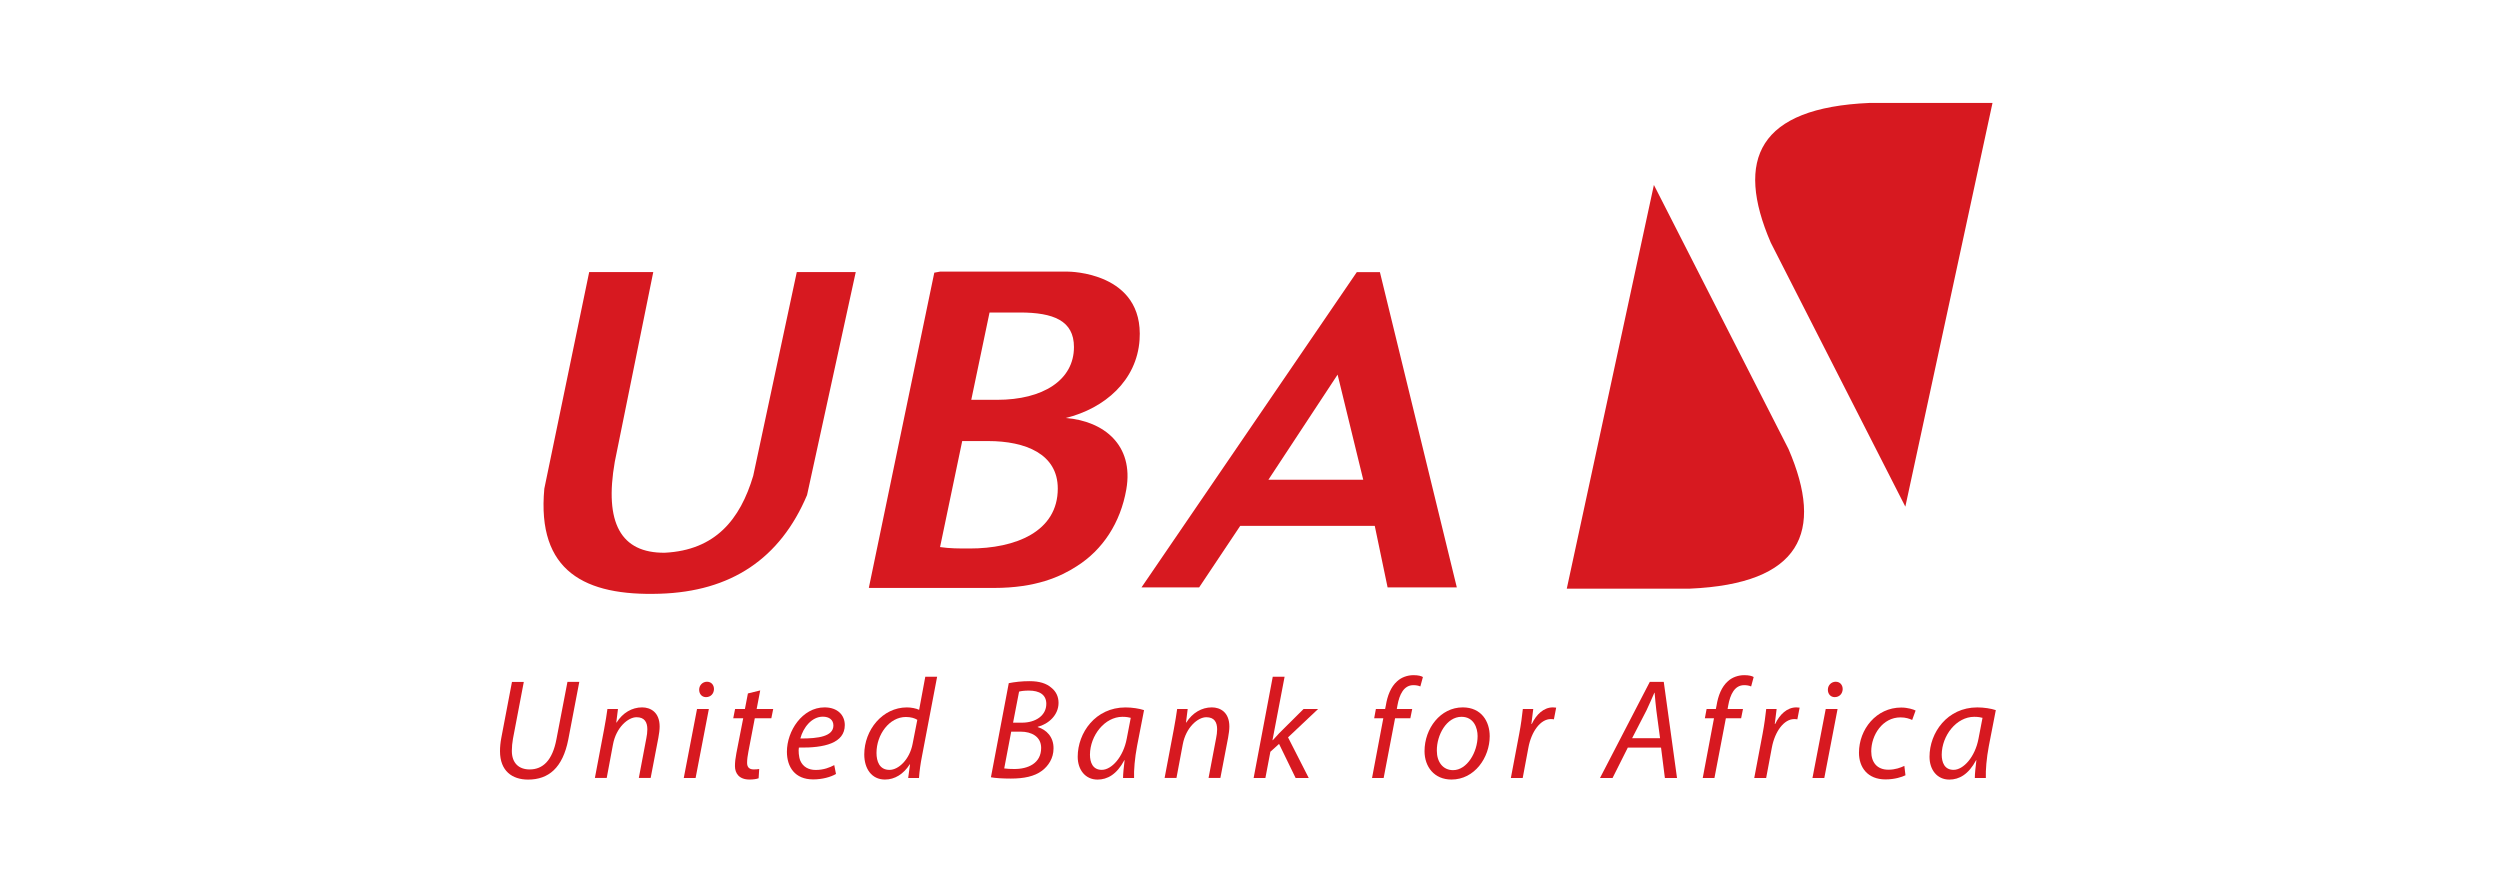 <svg width="170" height="60" viewBox="0 0 170 60" fill="none" xmlns="http://www.w3.org/2000/svg">
<path d="M35.619 46.368L34.881 50.238C34.833 50.51 34.805 50.791 34.805 51.061C34.805 51.896 35.289 52.322 36.016 52.322C36.908 52.322 37.568 51.72 37.84 50.256L38.587 46.368H39.392L38.645 50.277C38.266 52.225 37.295 53.012 35.91 53.012C34.833 53.012 34 52.431 34 51.082C34 50.8 34.03 50.48 34.088 50.18L34.814 46.37H35.619V46.368Z" fill="#D71920"/>
<path d="M40.452 52.903L41.081 49.578C41.187 49.054 41.247 48.598 41.305 48.21H42.022L41.907 49.131H41.928C42.345 48.471 42.974 48.102 43.664 48.102C44.227 48.102 44.856 48.423 44.856 49.41C44.856 49.612 44.817 49.915 44.769 50.166L44.245 52.901H43.44L43.952 50.196C43.992 50.011 44.019 49.788 44.019 49.594C44.019 49.119 43.837 48.771 43.284 48.771C42.712 48.771 41.898 49.46 41.683 50.623L41.257 52.901H40.452V52.903Z" fill="#D71920"/>
<path d="M46.496 52.903L47.398 48.21H48.203L47.301 52.903H46.496ZM47.543 46.9C47.543 46.589 47.785 46.358 48.076 46.358C48.366 46.358 48.551 46.573 48.551 46.863C48.539 47.184 48.318 47.405 48.007 47.405C47.728 47.405 47.543 47.191 47.543 46.9Z" fill="#D71920"/>
<path d="M51.695 46.949L51.453 48.21H52.578L52.451 48.84H51.326L50.89 51.118C50.841 51.381 50.802 51.623 50.802 51.875C50.802 52.156 50.938 52.32 51.247 52.32C51.383 52.32 51.519 52.311 51.626 52.292L51.586 52.922C51.441 52.979 51.199 53.009 50.966 53.009C50.249 53.009 49.977 52.574 49.977 52.099C49.977 51.826 50.007 51.557 50.074 51.215L50.539 48.84H49.861L49.986 48.21H50.655L50.858 47.154L51.695 46.949Z" fill="#D71920"/>
<path d="M56.847 52.631C56.498 52.834 55.924 53 55.295 53C54.054 53 53.51 52.156 53.51 51.118C53.51 49.703 54.557 48.102 56.069 48.102C56.962 48.102 57.446 48.635 57.446 49.303C57.446 50.535 56.06 50.865 54.324 50.835C54.285 51.038 54.315 51.476 54.421 51.727C54.603 52.145 54.983 52.357 55.468 52.357C56.021 52.357 56.436 52.182 56.729 52.027L56.847 52.631ZM55.954 48.734C55.189 48.734 54.617 49.481 54.423 50.217C55.682 50.226 56.671 50.062 56.671 49.334C56.671 48.948 56.381 48.734 55.954 48.734Z" fill="#D71920"/>
<path d="M63.724 46.02L62.695 51.42C62.598 51.905 62.52 52.449 62.492 52.903H61.756L61.883 51.972H61.865C61.438 52.64 60.846 53.009 60.177 53.009C59.266 53.009 58.77 52.262 58.77 51.303C58.77 49.636 60.011 48.104 61.669 48.104C61.969 48.104 62.298 48.171 62.501 48.268L62.919 46.02H63.724ZM62.377 48.948C62.211 48.84 61.941 48.755 61.6 48.755C60.477 48.755 59.602 49.947 59.602 51.199C59.602 51.762 59.796 52.352 60.486 52.352C61.106 52.352 61.853 51.644 62.056 50.588L62.377 48.948Z" fill="#D71920"/>
<path d="M68.596 46.455C68.995 46.377 69.468 46.319 70.003 46.319C70.671 46.319 71.156 46.465 71.506 46.776C71.806 47.018 71.981 47.366 71.981 47.795C71.981 48.618 71.312 49.23 70.565 49.423V49.442C71.156 49.617 71.651 50.111 71.64 50.897C71.64 51.566 71.282 52.089 70.856 52.41C70.342 52.797 69.624 52.943 68.741 52.943C68.178 52.943 67.694 52.913 67.383 52.855L68.596 46.455ZM68.287 52.253C68.49 52.283 68.732 52.292 68.956 52.292C69.906 52.301 70.798 51.905 70.798 50.858C70.798 50.092 70.148 49.753 69.412 49.753H68.762L68.287 52.253ZM68.889 49.142H69.491C70.422 49.142 71.149 48.658 71.149 47.862C71.149 47.233 70.674 46.96 69.966 46.96C69.666 46.96 69.424 46.99 69.297 47.03L68.889 49.142Z" fill="#D71920"/>
<path d="M76.367 52.904C76.367 52.622 76.416 52.177 76.474 51.693H76.455C75.941 52.661 75.3 53.012 74.631 53.012C73.808 53.012 73.284 52.352 73.284 51.46C73.284 49.832 74.488 48.105 76.534 48.105C76.979 48.105 77.474 48.181 77.795 48.289L77.32 50.733C77.165 51.547 77.096 52.382 77.117 52.906H76.367V52.904ZM76.891 48.812C76.776 48.782 76.6 48.743 76.328 48.743C75.118 48.743 74.128 50.014 74.117 51.312C74.117 51.836 74.299 52.35 74.921 52.35C75.59 52.35 76.386 51.478 76.619 50.226L76.891 48.812Z" fill="#D71920"/>
<path d="M79.193 52.903L79.822 49.578C79.928 49.054 79.986 48.598 80.046 48.21H80.763L80.648 49.131H80.669C81.086 48.471 81.716 48.102 82.405 48.102C82.968 48.102 83.597 48.423 83.597 49.41C83.597 49.612 83.558 49.915 83.51 50.166L82.986 52.901H82.182L82.696 50.196C82.735 50.011 82.765 49.788 82.765 49.594C82.765 49.119 82.581 48.771 82.027 48.771C81.455 48.771 80.641 49.46 80.427 50.623L80 52.901H79.193V52.903Z" fill="#D71920"/>
<path d="M85.247 52.903L86.547 46.02H87.352L86.529 50.334H86.549C86.695 50.168 86.87 49.995 86.985 49.859L88.644 48.21H89.633L87.587 50.141L88.994 52.903H88.102L86.976 50.586L86.386 51.118L86.047 52.903H85.247Z" fill="#D71920"/>
<path d="M93.299 52.903L94.065 48.84H93.445L93.56 48.21H94.189L94.238 47.968C94.344 47.308 94.577 46.706 95.004 46.328C95.294 46.056 95.712 45.911 96.117 45.911C96.438 45.911 96.65 45.968 96.758 46.038L96.583 46.679C96.456 46.621 96.293 46.591 96.108 46.591C95.467 46.591 95.158 47.212 95.022 47.989L94.983 48.212H96.03L95.903 48.842H94.865L94.088 52.905H93.299V52.903Z" fill="#D71920"/>
<path d="M101.3 50.062C101.3 51.508 100.274 53.009 98.701 53.009C97.527 53.009 96.868 52.137 96.868 51.079C96.868 49.538 97.945 48.102 99.467 48.102C100.74 48.104 101.3 49.063 101.3 50.062ZM97.705 51.051C97.705 51.817 98.122 52.37 98.809 52.37C99.76 52.37 100.477 51.148 100.477 50.053C100.477 49.508 100.225 48.743 99.381 48.743C98.371 48.743 97.693 49.974 97.705 51.051Z" fill="#D71920"/>
<path d="M102.739 52.903L103.311 49.877C103.428 49.266 103.507 48.646 103.553 48.21H104.261C104.222 48.54 104.185 48.87 104.134 49.227H104.164C104.466 48.588 104.969 48.102 105.598 48.102C105.668 48.102 105.764 48.111 105.82 48.12L105.665 48.916C105.617 48.906 105.538 48.897 105.453 48.897C104.754 48.897 104.134 49.741 103.931 50.837L103.544 52.903H102.739Z" fill="#D71920"/>
<path d="M110.691 50.837L109.654 52.903H108.8L112.186 46.368H113.136L114.037 52.903H113.212L112.951 50.837H110.691ZM112.884 50.198L112.631 48.307C112.592 47.968 112.543 47.493 112.515 47.106H112.497C112.322 47.493 112.158 47.901 111.964 48.298L110.984 50.198H112.884Z" fill="#D71920"/>
<path d="M115.786 52.903L116.552 48.84H115.931L116.049 48.21H116.679L116.727 47.968C116.833 47.308 117.066 46.706 117.493 46.328C117.783 46.056 118.201 45.911 118.609 45.911C118.929 45.911 119.142 45.968 119.25 46.038L119.077 46.679C118.95 46.621 118.786 46.591 118.602 46.591C117.961 46.591 117.652 47.212 117.516 47.989L117.477 48.212H118.523L118.397 48.842H117.359L116.582 52.905H115.786V52.903Z" fill="#D71920"/>
<path d="M119.289 52.903L119.861 49.877C119.976 49.266 120.055 48.646 120.103 48.21H120.811C120.772 48.54 120.733 48.87 120.684 49.227H120.714C121.016 48.588 121.519 48.102 122.151 48.102C122.218 48.102 122.317 48.111 122.375 48.12L122.22 48.916C122.172 48.907 122.093 48.897 122.008 48.897C121.309 48.897 120.689 49.741 120.486 50.837L120.099 52.903H119.289Z" fill="#D71920"/>
<path d="M123.248 52.903L124.15 48.21H124.955L124.053 52.903H123.248ZM124.295 46.9C124.295 46.589 124.537 46.358 124.828 46.358C125.118 46.358 125.303 46.573 125.303 46.863C125.291 47.184 125.07 47.405 124.759 47.405C124.48 47.405 124.295 47.191 124.295 46.9Z" fill="#D71920"/>
<path d="M129.572 52.719C129.33 52.836 128.843 53 128.214 53C127.001 53 126.41 52.186 126.41 51.187C126.41 49.587 127.593 48.113 129.281 48.113C129.719 48.113 130.114 48.24 130.261 48.316L130.028 48.957C129.844 48.87 129.583 48.782 129.233 48.782C128.011 48.782 127.245 49.983 127.245 51.09C127.245 51.847 127.644 52.34 128.41 52.34C128.885 52.34 129.254 52.195 129.496 52.08L129.572 52.719Z" fill="#D71920"/>
<path d="M134.288 52.903C134.288 52.622 134.336 52.177 134.394 51.693H134.375C133.861 52.661 133.22 53.012 132.553 53.012C131.728 53.012 131.207 52.352 131.207 51.46C131.207 49.831 132.408 48.104 134.456 48.104C134.901 48.104 135.397 48.18 135.715 48.289L135.24 50.733C135.085 51.547 135.016 52.382 135.037 52.906H134.288V52.903ZM134.811 48.812C134.696 48.782 134.52 48.743 134.248 48.743C133.038 48.743 132.048 50.014 132.037 51.312C132.037 51.836 132.221 52.35 132.842 52.35C133.51 52.35 134.306 51.478 134.539 50.226L134.811 48.812Z" fill="#D71920"/>
<path d="M54.181 18.503L51.218 32.358C50.334 35.321 48.648 37.413 45.206 37.586C42.212 37.616 41.08 35.552 41.806 31.398C42.678 27.1 43.55 22.799 44.422 18.5H40.065L37.014 33.227C36.491 38.877 39.802 40.535 44.857 40.374C49.709 40.229 53.051 37.992 54.88 33.663C55.984 28.608 57.089 23.553 58.191 18.5H54.181" fill="#D71920"/>
<path d="M90.957 25.474L92.7 32.621H86.252L90.957 25.474ZM92.264 18.503L77.623 39.941H81.543L84.334 35.76H93.484L94.356 39.941H99.063L93.833 18.503H92.264Z" fill="#D71920"/>
<path d="M106.541 40.028H114.908C122.453 39.701 124.065 36.2 121.616 30.529C118.567 24.545 115.516 18.561 112.465 12.576L106.541 40.028ZM127.123 7C119.577 7.327 117.965 10.828 120.412 16.499C123.463 22.483 126.514 28.468 129.563 34.452L135.49 7H127.123Z" fill="#D71920"/>
<path d="M63.924 37.201L65.43 29.992H67.192C69.74 29.992 71.929 30.873 71.929 33.221C71.929 36.156 69.058 37.298 65.935 37.298C65.147 37.298 64.605 37.298 63.924 37.201ZM67.289 21.25H69.344C71.641 21.25 73.029 21.805 73.029 23.599C73.029 25.85 70.921 27.188 67.801 27.188H66.046L67.289 21.25ZM63.91 18.473C63.784 18.496 63.655 18.519 63.532 18.542L59.081 39.971L59.139 39.98H67.593C70.439 39.98 72.125 39.214 73.22 38.502C74.98 37.392 76.193 35.554 76.59 33.274C77.115 30.243 75.033 28.636 72.503 28.426L72.469 28.424C75.125 27.771 77.304 25.873 77.491 23.106C77.807 18.471 72.637 18.471 72.637 18.471H63.91" fill="#D71920"/>
</svg>
